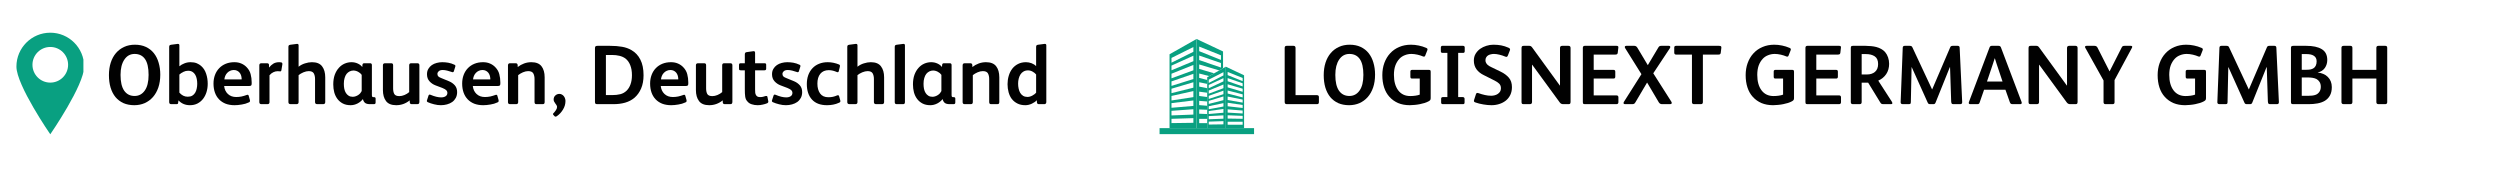 <?xml version="1.0" encoding="utf-8"?>
<svg xmlns="http://www.w3.org/2000/svg" height="50" preserveAspectRatio="xMidYMid meet" version="1.0" viewBox="0 0 525 37.5" width="700" zoomAndPan="magnify">
  <defs>
    <g/>
    <clipPath id="81deabe6e5">
      <path clip-rule="nonzero" d="M 243.5 26 L 263.484 26 L 263.484 28.168 L 243.5 28.168 Z M 243.5 26"/>
    </clipPath>
    <clipPath id="82d80b51a9">
      <path clip-rule="nonzero" d="M 245 8.184 L 252 8.184 L 252 27 L 245 27 Z M 245 8.184"/>
    </clipPath>
    <clipPath id="b0777be87b">
      <path clip-rule="nonzero" d="M 251 8.184 L 257 8.184 L 257 27 L 251 27 Z M 251 8.184"/>
    </clipPath>
    <clipPath id="76b63d97e4">
      <path clip-rule="nonzero" d="M 3.453 6.746 L 17.516 6.746 L 17.516 28.211 L 3.453 28.211 Z M 3.453 6.746"/>
    </clipPath>
  </defs>
  <g clip-path="url(#81deabe6e5)">
    <path d="M 263.352 26.91 L 243.508 26.91 L 243.508 28.34 L 263.352 28.34 L 263.352 26.91" fill="#09a081" fill-opacity="1" fill-rule="nonzero"/>
  </g>
  <g clip-path="url(#82d80b51a9)">
    <path d="M 250.609 10.875 L 246.012 13.164 L 246.012 12.164 L 250.609 9.875 Z M 250.609 12.848 L 246.012 14.762 L 246.012 13.777 L 250.609 11.699 Z M 250.609 14.762 L 246.012 16.445 L 246.012 15.48 L 250.609 13.641 Z M 250.609 16.594 L 246.012 18.039 L 246.012 17.094 L 250.609 15.504 Z M 250.609 18.414 L 246.012 19.562 L 246.012 18.633 L 250.609 17.27 Z M 250.609 20.395 L 246.012 21.098 L 246.012 20.148 L 250.609 19.125 Z M 250.609 22.242 L 246.012 22.633 L 246.012 21.656 L 250.609 21.098 Z M 250.609 24.062 L 246.012 24.238 L 246.012 23.273 L 250.609 22.938 Z M 250.609 25.789 L 246.012 25.852 L 246.012 24.953 L 250.609 24.809 Z M 245.602 11.395 L 245.602 26.91 L 251.273 26.91 L 251.273 8.184 L 245.602 11.395" fill="#09a081" fill-opacity="1" fill-rule="nonzero"/>
  </g>
  <g clip-path="url(#b0777be87b)">
    <path d="M 251.832 11.664 L 256.402 13.238 L 256.402 14.184 L 251.832 12.613 Z M 251.832 9.785 L 256.402 11.617 L 256.402 12.586 L 251.832 10.75 Z M 251.832 25.855 L 251.832 24.961 L 253.512 24.961 L 253.512 23.949 L 251.832 23.879 L 251.832 22.984 L 253.512 23.051 L 253.512 22.211 L 251.832 22.074 L 251.832 21.176 L 253.512 21.312 L 253.512 20.375 L 251.832 20.156 L 251.832 19.25 L 253.512 19.473 L 253.512 18.531 L 251.832 18.184 L 251.832 17.27 L 253.512 17.617 L 253.512 16.797 L 251.832 16.363 L 251.832 15.438 L 253.934 15.98 L 254.961 15.398 L 251.832 14.469 L 251.832 13.535 L 256.043 14.785 L 256.84 14.336 L 256.84 10.805 L 251.273 8.184 L 251.273 26.91 L 253.512 26.91 L 253.512 25.855 L 251.832 25.855" fill="#09a081" fill-opacity="1" fill-rule="nonzero"/>
  </g>
  <path d="M 253.836 25.539 L 256.922 25.441 L 256.922 26.113 L 253.836 26.156 Z M 253.836 24.383 L 256.922 24.223 L 256.922 24.926 L 253.836 25.047 Z M 256.922 22.883 L 256.922 23.672 L 253.836 23.941 L 253.836 23.32 Z M 256.922 21.656 L 256.922 22.367 L 253.836 22.938 L 253.836 22.305 Z M 253.836 21.188 L 256.922 20.246 L 256.922 21.035 L 253.836 21.824 Z M 253.836 20.125 L 256.922 19.031 L 256.922 19.781 L 253.836 20.777 Z M 253.836 19.012 L 256.922 17.746 L 256.922 18.52 L 253.836 19.676 Z M 256.922 16.41 L 256.922 17.086 L 253.836 18.52 L 253.836 17.84 Z M 253.836 16.727 L 256.922 15.152 L 256.922 15.84 L 253.836 17.418 Z M 257.422 26.91 L 257.422 14.004 L 256.84 14.336 L 256.043 14.785 L 254.961 15.398 L 253.934 15.98 L 253.512 16.219 L 253.512 26.91 L 257.422 26.91" fill="#09a081" fill-opacity="1" fill-rule="nonzero"/>
  <path d="M 257.805 25.57 L 260.957 25.57 L 260.957 26.188 L 257.805 26.188 Z M 257.805 24.207 L 260.957 24.332 L 260.957 24.949 L 257.805 24.898 Z M 257.805 22.961 L 260.957 23.215 L 260.957 23.832 L 257.805 23.645 Z M 257.805 21.578 L 260.957 22.047 L 260.957 22.672 L 257.805 22.32 Z M 257.805 20.27 L 260.957 20.914 L 260.957 21.547 L 257.805 21.004 Z M 257.805 19.004 L 260.957 19.816 L 260.957 20.457 L 257.805 19.641 Z M 257.805 17.695 L 260.957 18.629 L 260.957 19.273 L 257.805 18.34 Z M 257.805 16.402 L 260.957 17.488 L 260.957 18.141 L 257.805 17.059 Z M 257.805 15.109 L 260.957 16.371 L 260.957 17.039 L 257.805 15.773 Z M 257.422 26.91 L 261.258 26.91 L 261.258 15.812 L 257.422 14.004 L 257.422 26.91" fill="#09a081" fill-opacity="1" fill-rule="nonzero"/>
  <g clip-path="url(#76b63d97e4)">
    <path d="M 10.559 6.867 C 6.633 6.867 3.449 10.055 3.449 13.98 C 3.449 17.906 10.559 28.199 10.559 28.199 C 10.559 28.199 17.672 17.906 17.672 13.98 C 17.672 10.055 14.488 6.867 10.559 6.867 Z M 10.559 17.348 C 8.492 17.348 6.816 15.672 6.816 13.605 C 6.816 11.539 8.492 9.863 10.559 9.863 C 12.629 9.863 14.301 11.539 14.301 13.605 C 14.301 15.672 12.629 17.348 10.559 17.348 Z M 10.559 17.348" fill="#09a081" fill-opacity="1" fill-rule="nonzero"/>
  </g>
  <g fill="#010101" fill-opacity="1">
    <g transform="translate(22.111, 21.873)">
      <g>
        <path d="M 11.547 -6.203 C 11.547 -5.191 11.41 -4.289 11.141 -3.5 C 10.867 -2.707 10.488 -2.035 10 -1.484 C 9.52 -0.941 8.945 -0.52 8.281 -0.219 C 7.613 0.07 6.883 0.219 6.094 0.219 C 5.238 0.219 4.477 0.07 3.812 -0.219 C 3.156 -0.52 2.598 -0.941 2.141 -1.484 C 1.691 -2.035 1.348 -2.703 1.109 -3.484 C 0.879 -4.266 0.766 -5.133 0.766 -6.094 C 0.766 -7.051 0.891 -7.922 1.141 -8.703 C 1.391 -9.484 1.754 -10.156 2.234 -10.719 C 2.711 -11.281 3.285 -11.711 3.953 -12.016 C 4.617 -12.328 5.375 -12.484 6.219 -12.484 C 7.094 -12.484 7.863 -12.328 8.531 -12.016 C 9.195 -11.703 9.754 -11.266 10.203 -10.703 C 10.648 -10.141 10.984 -9.473 11.203 -8.703 C 11.43 -7.941 11.547 -7.109 11.547 -6.203 Z M 9.094 -6.141 C 9.094 -7.641 8.844 -8.75 8.344 -9.469 C 7.844 -10.188 7.113 -10.547 6.156 -10.547 C 5.707 -10.547 5.301 -10.445 4.938 -10.25 C 4.582 -10.051 4.273 -9.758 4.016 -9.375 C 3.754 -9 3.551 -8.535 3.406 -7.984 C 3.27 -7.441 3.203 -6.828 3.203 -6.141 C 3.203 -4.672 3.457 -3.566 3.969 -2.828 C 4.488 -2.086 5.219 -1.719 6.156 -1.719 C 7.039 -1.719 7.75 -2.094 8.281 -2.844 C 8.82 -3.594 9.094 -4.691 9.094 -6.141 Z M 9.094 -6.141"/>
      </g>
    </g>
  </g>
  <g fill="#010101" fill-opacity="1">
    <g transform="translate(34.418, 21.873)">
      <g>
        <path d="M 9.203 -4.281 C 9.203 -3.664 9.117 -3.086 8.953 -2.547 C 8.785 -2.004 8.547 -1.531 8.234 -1.125 C 7.922 -0.719 7.531 -0.391 7.062 -0.141 C 6.602 0.098 6.07 0.219 5.469 0.219 C 4.5 0.219 3.695 -0.117 3.062 -0.797 L 2.984 -0.219 C 2.973 -0.07 2.852 0 2.625 0 L 1.547 0 C 1.254 0 1.109 -0.145 1.109 -0.438 L 1.109 -11.984 C 1.109 -12.129 1.129 -12.238 1.172 -12.312 C 1.223 -12.383 1.32 -12.438 1.469 -12.469 L 2.906 -12.656 C 3 -12.664 3.078 -12.648 3.141 -12.609 C 3.211 -12.566 3.25 -12.477 3.25 -12.344 L 3.25 -7.953 C 3.539 -8.203 3.891 -8.406 4.297 -8.562 C 4.703 -8.727 5.133 -8.812 5.594 -8.812 C 6.094 -8.812 6.523 -8.738 6.891 -8.594 C 7.254 -8.445 7.578 -8.242 7.859 -7.984 C 8.328 -7.566 8.664 -7.031 8.875 -6.375 C 9.094 -5.727 9.203 -5.031 9.203 -4.281 Z M 7 -4.266 C 7 -4.617 6.969 -4.957 6.906 -5.281 C 6.844 -5.613 6.738 -5.906 6.594 -6.156 C 6.445 -6.414 6.25 -6.625 6 -6.781 C 5.75 -6.938 5.441 -7.016 5.078 -7.016 C 4.742 -7.016 4.414 -6.938 4.094 -6.781 C 3.77 -6.625 3.488 -6.438 3.25 -6.219 L 3.25 -2.422 C 3.488 -2.148 3.754 -1.938 4.047 -1.781 C 4.348 -1.633 4.664 -1.562 5 -1.562 C 5.383 -1.562 5.703 -1.633 5.953 -1.781 C 6.211 -1.938 6.414 -2.141 6.562 -2.391 C 6.719 -2.648 6.828 -2.941 6.891 -3.266 C 6.961 -3.586 7 -3.922 7 -4.266 Z M 7 -4.266"/>
      </g>
    </g>
  </g>
  <g fill="#010101" fill-opacity="1">
    <g transform="translate(44.227, 21.873)">
      <g>
        <path d="M 5.375 -1.5 C 5.758 -1.5 6.133 -1.535 6.5 -1.609 C 6.863 -1.691 7.219 -1.797 7.562 -1.922 C 7.695 -1.984 7.797 -1.992 7.859 -1.953 C 7.93 -1.922 7.977 -1.859 8 -1.766 L 8.25 -0.875 C 8.281 -0.75 8.281 -0.645 8.25 -0.562 C 8.227 -0.477 8.145 -0.41 8 -0.359 C 7.562 -0.148 7.07 -0.004 6.531 0.078 C 5.988 0.172 5.488 0.219 5.031 0.219 C 4.332 0.219 3.707 0.113 3.156 -0.094 C 2.613 -0.312 2.148 -0.617 1.766 -1.016 C 1.391 -1.41 1.102 -1.883 0.906 -2.438 C 0.707 -3 0.609 -3.625 0.609 -4.312 C 0.609 -4.977 0.711 -5.586 0.922 -6.141 C 1.129 -6.691 1.426 -7.164 1.812 -7.562 C 2.195 -7.957 2.656 -8.266 3.188 -8.484 C 3.727 -8.703 4.332 -8.812 5 -8.812 C 5.539 -8.812 6.023 -8.719 6.453 -8.531 C 6.891 -8.344 7.266 -8.082 7.578 -7.75 C 7.992 -7.32 8.27 -6.836 8.406 -6.297 C 8.551 -5.754 8.625 -5.18 8.625 -4.578 L 8.625 -4.312 C 8.625 -4.102 8.582 -3.969 8.5 -3.906 C 8.414 -3.844 8.258 -3.812 8.031 -3.812 L 2.844 -3.812 C 2.914 -3.125 3.176 -2.566 3.625 -2.141 C 4.082 -1.711 4.664 -1.5 5.375 -1.5 Z M 6.516 -5.203 L 6.516 -5.406 C 6.504 -5.625 6.461 -5.844 6.391 -6.062 C 6.316 -6.281 6.211 -6.469 6.078 -6.625 C 5.941 -6.789 5.773 -6.922 5.578 -7.016 C 5.379 -7.117 5.145 -7.172 4.875 -7.172 C 4.582 -7.172 4.32 -7.113 4.094 -7 C 3.863 -6.895 3.66 -6.75 3.484 -6.562 C 3.316 -6.383 3.18 -6.176 3.078 -5.938 C 2.984 -5.707 2.922 -5.461 2.891 -5.203 Z M 6.516 -5.203"/>
      </g>
    </g>
  </g>
  <g fill="#010101" fill-opacity="1">
    <g transform="translate(53.347, 21.873)">
      <g>
        <path d="M 5.297 -8.812 C 5.422 -8.812 5.535 -8.801 5.641 -8.781 C 5.754 -8.77 5.832 -8.738 5.875 -8.688 C 5.938 -8.633 5.961 -8.535 5.953 -8.391 L 5.75 -7.141 C 5.719 -6.93 5.602 -6.848 5.406 -6.891 C 5.344 -6.898 5.273 -6.906 5.203 -6.906 C 5.141 -6.914 5.055 -6.922 4.953 -6.922 C 4.648 -6.922 4.348 -6.848 4.047 -6.703 C 3.742 -6.555 3.477 -6.348 3.25 -6.078 L 3.25 -0.438 C 3.25 -0.145 3.109 0 2.828 0 L 1.547 0 C 1.254 0 1.109 -0.145 1.109 -0.438 L 1.109 -8.141 C 1.109 -8.316 1.148 -8.438 1.234 -8.5 C 1.316 -8.562 1.426 -8.594 1.562 -8.594 L 2.688 -8.594 C 2.988 -8.594 3.141 -8.477 3.141 -8.25 L 3.156 -7.688 C 3.426 -8.031 3.723 -8.301 4.047 -8.5 C 4.379 -8.707 4.797 -8.812 5.297 -8.812 Z M 5.297 -8.812"/>
      </g>
    </g>
  </g>
  <g fill="#010101" fill-opacity="1">
    <g transform="translate(59.456, 21.873)">
      <g>
        <path d="M 6.703 -5.281 C 6.703 -5.758 6.613 -6.156 6.438 -6.469 C 6.258 -6.781 5.906 -6.938 5.375 -6.938 C 5.039 -6.938 4.672 -6.852 4.266 -6.688 C 3.867 -6.52 3.531 -6.32 3.25 -6.094 L 3.25 -0.438 C 3.25 -0.145 3.102 0 2.812 0 L 1.578 0 C 1.266 0 1.109 -0.145 1.109 -0.438 L 1.109 -11.984 C 1.109 -12.129 1.129 -12.238 1.172 -12.312 C 1.223 -12.383 1.32 -12.438 1.469 -12.469 L 2.906 -12.656 C 3 -12.664 3.078 -12.648 3.141 -12.609 C 3.211 -12.566 3.25 -12.477 3.25 -12.344 L 3.25 -7.859 C 3.633 -8.172 4.078 -8.406 4.578 -8.562 C 5.086 -8.727 5.578 -8.812 6.047 -8.812 C 7.047 -8.812 7.758 -8.52 8.188 -7.938 C 8.625 -7.363 8.844 -6.598 8.844 -5.641 L 8.844 -0.438 C 8.844 -0.145 8.695 0 8.406 0 L 7.172 0 C 6.859 0 6.703 -0.145 6.703 -0.438 Z M 6.703 -5.281"/>
      </g>
    </g>
  </g>
  <g fill="#010101" fill-opacity="1">
    <g transform="translate(69.425, 21.873)">
      <g>
        <path d="M 9.453 -0.344 C 9.453 -0.113 9.332 0 9.094 0 L 8.25 0 C 7.789 0 7.445 -0.094 7.219 -0.281 C 7 -0.477 6.859 -0.734 6.797 -1.047 L 6.766 -1.047 C 6.492 -0.691 6.125 -0.391 5.656 -0.141 C 5.188 0.098 4.703 0.219 4.203 0.219 C 3.566 0.219 3.02 0.098 2.562 -0.141 C 2.113 -0.379 1.738 -0.695 1.438 -1.094 C 1.133 -1.5 0.91 -1.961 0.766 -2.484 C 0.629 -3.016 0.562 -3.566 0.562 -4.141 C 0.562 -4.91 0.664 -5.586 0.875 -6.172 C 1.094 -6.754 1.379 -7.238 1.734 -7.625 C 2.086 -8.02 2.492 -8.316 2.953 -8.516 C 3.41 -8.711 3.891 -8.812 4.391 -8.812 C 4.859 -8.812 5.297 -8.719 5.703 -8.531 C 6.109 -8.344 6.426 -8.098 6.656 -7.797 L 6.688 -8.266 C 6.719 -8.484 6.844 -8.594 7.062 -8.594 L 8.297 -8.594 C 8.547 -8.594 8.672 -8.461 8.672 -8.203 L 8.672 -1.953 C 8.672 -1.785 8.691 -1.66 8.734 -1.578 C 8.773 -1.504 8.863 -1.469 9 -1.469 L 9.141 -1.469 C 9.348 -1.469 9.453 -1.367 9.453 -1.172 Z M 6.531 -6.156 C 6.352 -6.414 6.102 -6.629 5.781 -6.797 C 5.457 -6.973 5.125 -7.062 4.781 -7.062 C 4.508 -7.062 4.25 -7 4 -6.875 C 3.758 -6.758 3.547 -6.586 3.359 -6.359 C 3.18 -6.129 3.039 -5.836 2.938 -5.484 C 2.832 -5.141 2.781 -4.738 2.781 -4.281 C 2.781 -3.906 2.812 -3.551 2.875 -3.219 C 2.945 -2.883 3.062 -2.594 3.219 -2.344 C 3.375 -2.102 3.566 -1.91 3.797 -1.766 C 4.035 -1.617 4.32 -1.547 4.656 -1.547 C 4.863 -1.547 5.066 -1.582 5.266 -1.656 C 5.473 -1.727 5.66 -1.82 5.828 -1.938 C 5.992 -2.051 6.133 -2.176 6.25 -2.312 C 6.363 -2.457 6.457 -2.602 6.531 -2.75 Z M 6.531 -6.156"/>
      </g>
    </g>
  </g>
  <g fill="#010101" fill-opacity="1">
    <g transform="translate(79.305, 21.873)">
      <g>
        <path d="M 8.766 -0.5 C 8.766 -0.312 8.727 -0.18 8.656 -0.109 C 8.594 -0.035 8.473 0 8.297 0 L 7.172 0 C 6.91 0 6.77 -0.117 6.75 -0.359 L 6.734 -0.797 C 5.891 -0.117 4.945 0.219 3.906 0.219 C 2.914 0.219 2.203 -0.066 1.766 -0.641 C 1.328 -1.223 1.109 -1.992 1.109 -2.953 L 1.109 -8.172 C 1.109 -8.453 1.266 -8.594 1.578 -8.594 L 2.812 -8.594 C 2.957 -8.594 3.066 -8.562 3.141 -8.5 C 3.211 -8.445 3.25 -8.336 3.25 -8.172 L 3.25 -3.328 C 3.25 -2.828 3.332 -2.426 3.5 -2.125 C 3.676 -1.832 4.031 -1.688 4.562 -1.688 C 4.906 -1.688 5.266 -1.766 5.641 -1.922 C 6.023 -2.086 6.352 -2.289 6.625 -2.531 L 6.625 -8.172 C 6.625 -8.453 6.77 -8.594 7.062 -8.594 L 8.328 -8.594 C 8.461 -8.594 8.566 -8.562 8.641 -8.5 C 8.723 -8.445 8.766 -8.336 8.766 -8.172 Z M 8.766 -0.5"/>
      </g>
    </g>
  </g>
  <g fill="#010101" fill-opacity="1">
    <g transform="translate(89.168, 21.873)">
      <g>
        <path d="M 6.828 -2.531 C 6.828 -2.07 6.734 -1.664 6.547 -1.312 C 6.359 -0.969 6.109 -0.68 5.797 -0.453 C 5.484 -0.234 5.117 -0.066 4.703 0.047 C 4.297 0.16 3.867 0.219 3.422 0.219 C 2.953 0.219 2.477 0.156 2 0.031 C 1.531 -0.082 1.094 -0.227 0.688 -0.406 C 0.488 -0.5 0.426 -0.633 0.5 -0.812 L 0.812 -1.781 C 0.883 -2 1.023 -2.062 1.234 -1.969 C 2.098 -1.602 2.844 -1.422 3.469 -1.422 C 3.852 -1.422 4.164 -1.5 4.406 -1.656 C 4.656 -1.82 4.781 -2.055 4.781 -2.359 C 4.781 -2.598 4.691 -2.797 4.516 -2.953 C 4.348 -3.109 4.082 -3.258 3.719 -3.406 L 2.312 -3.938 C 1.812 -4.125 1.383 -4.41 1.031 -4.797 C 0.676 -5.18 0.5 -5.676 0.5 -6.281 C 0.5 -6.719 0.594 -7.094 0.781 -7.406 C 0.969 -7.727 1.211 -7.992 1.516 -8.203 C 1.816 -8.41 2.156 -8.562 2.531 -8.656 C 2.914 -8.758 3.305 -8.812 3.703 -8.812 C 4.129 -8.812 4.551 -8.773 4.969 -8.703 C 5.395 -8.629 5.828 -8.488 6.266 -8.281 C 6.379 -8.227 6.441 -8.172 6.453 -8.109 C 6.473 -8.047 6.469 -7.961 6.438 -7.859 L 6.141 -6.906 C 6.109 -6.801 6.051 -6.738 5.969 -6.719 C 5.895 -6.695 5.812 -6.707 5.719 -6.75 C 5.406 -6.863 5.078 -6.961 4.734 -7.047 C 4.398 -7.129 4.094 -7.172 3.812 -7.172 C 3.426 -7.172 3.141 -7.082 2.953 -6.906 C 2.773 -6.738 2.688 -6.555 2.688 -6.359 C 2.688 -6.148 2.742 -5.977 2.859 -5.844 C 2.984 -5.707 3.219 -5.578 3.562 -5.453 L 5.156 -4.797 C 5.625 -4.598 6.02 -4.316 6.344 -3.953 C 6.664 -3.586 6.828 -3.113 6.828 -2.531 Z M 6.828 -2.531"/>
      </g>
    </g>
  </g>
  <g fill="#010101" fill-opacity="1">
    <g transform="translate(96.446, 21.873)">
      <g>
        <path d="M 5.375 -1.5 C 5.758 -1.5 6.133 -1.535 6.5 -1.609 C 6.863 -1.691 7.219 -1.797 7.562 -1.922 C 7.695 -1.984 7.797 -1.992 7.859 -1.953 C 7.93 -1.922 7.977 -1.859 8 -1.766 L 8.25 -0.875 C 8.281 -0.75 8.281 -0.645 8.25 -0.562 C 8.227 -0.477 8.145 -0.41 8 -0.359 C 7.562 -0.148 7.07 -0.004 6.531 0.078 C 5.988 0.172 5.488 0.219 5.031 0.219 C 4.332 0.219 3.707 0.113 3.156 -0.094 C 2.613 -0.312 2.148 -0.617 1.766 -1.016 C 1.391 -1.41 1.102 -1.883 0.906 -2.438 C 0.707 -3 0.609 -3.625 0.609 -4.312 C 0.609 -4.977 0.711 -5.586 0.922 -6.141 C 1.129 -6.691 1.426 -7.164 1.812 -7.562 C 2.195 -7.957 2.656 -8.266 3.188 -8.484 C 3.727 -8.703 4.332 -8.812 5 -8.812 C 5.539 -8.812 6.023 -8.719 6.453 -8.531 C 6.891 -8.344 7.266 -8.082 7.578 -7.75 C 7.992 -7.32 8.27 -6.836 8.406 -6.297 C 8.551 -5.754 8.625 -5.18 8.625 -4.578 L 8.625 -4.312 C 8.625 -4.102 8.582 -3.969 8.5 -3.906 C 8.414 -3.844 8.258 -3.812 8.031 -3.812 L 2.844 -3.812 C 2.914 -3.125 3.176 -2.566 3.625 -2.141 C 4.082 -1.711 4.664 -1.5 5.375 -1.5 Z M 6.516 -5.203 L 6.516 -5.406 C 6.504 -5.625 6.461 -5.844 6.391 -6.062 C 6.316 -6.281 6.211 -6.469 6.078 -6.625 C 5.941 -6.789 5.773 -6.922 5.578 -7.016 C 5.379 -7.117 5.145 -7.172 4.875 -7.172 C 4.582 -7.172 4.32 -7.113 4.094 -7 C 3.863 -6.895 3.66 -6.75 3.484 -6.562 C 3.316 -6.383 3.18 -6.176 3.078 -5.938 C 2.984 -5.707 2.922 -5.461 2.891 -5.203 Z M 6.516 -5.203"/>
      </g>
    </g>
  </g>
  <g fill="#010101" fill-opacity="1">
    <g transform="translate(105.565, 21.873)">
      <g>
        <path d="M 8.812 -0.453 C 8.812 -0.305 8.781 -0.191 8.719 -0.109 C 8.664 -0.035 8.555 0 8.391 0 L 7.109 0 C 6.953 0 6.844 -0.035 6.781 -0.109 C 6.719 -0.191 6.688 -0.305 6.688 -0.453 L 6.688 -5.281 C 6.688 -5.758 6.598 -6.156 6.422 -6.469 C 6.242 -6.781 5.883 -6.938 5.344 -6.938 C 5 -6.938 4.633 -6.852 4.25 -6.688 C 3.863 -6.52 3.531 -6.32 3.25 -6.094 L 3.25 -0.438 C 3.25 -0.145 3.109 0 2.828 0 L 1.547 0 C 1.254 0 1.109 -0.141 1.109 -0.422 L 1.109 -8.141 C 1.109 -8.441 1.258 -8.594 1.562 -8.594 L 2.703 -8.594 C 2.836 -8.594 2.938 -8.566 3 -8.516 C 3.07 -8.461 3.117 -8.375 3.141 -8.25 L 3.156 -7.797 C 3.562 -8.117 4.008 -8.367 4.5 -8.547 C 4.988 -8.723 5.492 -8.812 6.016 -8.812 C 7.004 -8.812 7.719 -8.523 8.156 -7.953 C 8.594 -7.379 8.812 -6.609 8.812 -5.641 Z M 8.812 -0.453"/>
      </g>
    </g>
  </g>
  <g fill="#010101" fill-opacity="1">
    <g transform="translate(115.499, 21.873)">
      <g>
        <path d="M 3.25 -0.672 C 3.25 -0.023 3.078 0.57 2.734 1.125 C 2.398 1.688 1.977 2.145 1.469 2.5 C 1.352 2.582 1.25 2.625 1.156 2.625 C 1.062 2.625 0.973 2.566 0.891 2.453 L 0.703 2.25 C 0.648 2.176 0.625 2.113 0.625 2.062 C 0.633 2.008 0.68 1.941 0.766 1.859 C 0.941 1.68 1.102 1.477 1.25 1.25 C 1.406 1.02 1.484 0.797 1.484 0.578 C 1.484 0.453 1.441 0.328 1.359 0.203 C 1.285 0.086 1.203 -0.031 1.109 -0.156 C 1.023 -0.281 0.945 -0.406 0.875 -0.531 C 0.801 -0.656 0.766 -0.801 0.766 -0.969 C 0.766 -1.312 0.879 -1.594 1.109 -1.812 C 1.348 -2.039 1.641 -2.156 1.984 -2.156 C 2.172 -2.156 2.344 -2.109 2.5 -2.016 C 2.664 -1.93 2.801 -1.816 2.906 -1.672 C 3.02 -1.535 3.102 -1.379 3.156 -1.203 C 3.219 -1.023 3.25 -0.848 3.25 -0.672 Z M 3.25 -0.672"/>
      </g>
    </g>
  </g>
  <g fill="#010101" fill-opacity="1">
    <g transform="translate(119.377, 21.873)">
      <g/>
    </g>
  </g>
  <g fill="#010101" fill-opacity="1">
    <g transform="translate(123.662, 21.873)">
      <g>
        <path d="M 11.484 -6.078 C 11.484 -5.004 11.312 -4.07 10.969 -3.281 C 10.633 -2.5 10.164 -1.848 9.562 -1.328 C 9.008 -0.867 8.359 -0.531 7.609 -0.312 C 6.867 -0.102 6.055 0 5.172 0 L 1.781 0 C 1.602 0 1.473 -0.031 1.391 -0.094 C 1.316 -0.156 1.281 -0.289 1.281 -0.5 L 1.281 -11.719 C 1.281 -11.906 1.312 -12.039 1.375 -12.125 C 1.445 -12.207 1.598 -12.25 1.828 -12.25 L 4.375 -12.25 C 5.395 -12.25 6.266 -12.18 6.984 -12.047 C 7.711 -11.922 8.367 -11.688 8.953 -11.344 C 9.754 -10.883 10.375 -10.223 10.812 -9.359 C 11.258 -8.492 11.484 -7.398 11.484 -6.078 Z M 9.047 -6.094 C 9.047 -6.906 8.926 -7.602 8.688 -8.188 C 8.457 -8.781 8.117 -9.25 7.672 -9.594 C 7.297 -9.863 6.875 -10.051 6.406 -10.156 C 5.945 -10.27 5.438 -10.328 4.875 -10.328 L 3.578 -10.328 L 3.578 -1.906 L 4.938 -1.906 C 5.551 -1.906 6.109 -1.969 6.609 -2.094 C 7.109 -2.219 7.551 -2.469 7.938 -2.844 C 8.289 -3.195 8.562 -3.641 8.75 -4.172 C 8.945 -4.703 9.047 -5.344 9.047 -6.094 Z M 9.047 -6.094"/>
      </g>
    </g>
  </g>
  <g fill="#010101" fill-opacity="1">
    <g transform="translate(135.915, 21.873)">
      <g>
        <path d="M 5.375 -1.5 C 5.758 -1.5 6.133 -1.535 6.5 -1.609 C 6.863 -1.691 7.219 -1.797 7.562 -1.922 C 7.695 -1.984 7.797 -1.992 7.859 -1.953 C 7.93 -1.922 7.977 -1.859 8 -1.766 L 8.25 -0.875 C 8.281 -0.75 8.281 -0.645 8.25 -0.562 C 8.227 -0.477 8.145 -0.41 8 -0.359 C 7.562 -0.148 7.07 -0.004 6.531 0.078 C 5.988 0.172 5.488 0.219 5.031 0.219 C 4.332 0.219 3.707 0.113 3.156 -0.094 C 2.613 -0.312 2.148 -0.617 1.766 -1.016 C 1.391 -1.41 1.102 -1.883 0.906 -2.438 C 0.707 -3 0.609 -3.625 0.609 -4.312 C 0.609 -4.977 0.711 -5.586 0.922 -6.141 C 1.129 -6.691 1.426 -7.164 1.812 -7.562 C 2.195 -7.957 2.656 -8.266 3.188 -8.484 C 3.727 -8.703 4.332 -8.812 5 -8.812 C 5.539 -8.812 6.023 -8.719 6.453 -8.531 C 6.891 -8.344 7.266 -8.082 7.578 -7.75 C 7.992 -7.32 8.27 -6.836 8.406 -6.297 C 8.551 -5.754 8.625 -5.18 8.625 -4.578 L 8.625 -4.312 C 8.625 -4.102 8.582 -3.969 8.5 -3.906 C 8.414 -3.844 8.258 -3.812 8.031 -3.812 L 2.844 -3.812 C 2.914 -3.125 3.176 -2.566 3.625 -2.141 C 4.082 -1.711 4.664 -1.5 5.375 -1.5 Z M 6.516 -5.203 L 6.516 -5.406 C 6.504 -5.625 6.461 -5.844 6.391 -6.062 C 6.316 -6.281 6.211 -6.469 6.078 -6.625 C 5.941 -6.789 5.773 -6.922 5.578 -7.016 C 5.379 -7.117 5.145 -7.172 4.875 -7.172 C 4.582 -7.172 4.32 -7.113 4.094 -7 C 3.863 -6.895 3.66 -6.75 3.484 -6.562 C 3.316 -6.383 3.18 -6.176 3.078 -5.938 C 2.984 -5.707 2.922 -5.461 2.891 -5.203 Z M 6.516 -5.203"/>
      </g>
    </g>
  </g>
  <g fill="#010101" fill-opacity="1">
    <g transform="translate(145.034, 21.873)">
      <g>
        <path d="M 8.766 -0.5 C 8.766 -0.312 8.727 -0.18 8.656 -0.109 C 8.594 -0.035 8.473 0 8.297 0 L 7.172 0 C 6.91 0 6.77 -0.117 6.75 -0.359 L 6.734 -0.797 C 5.891 -0.117 4.945 0.219 3.906 0.219 C 2.914 0.219 2.203 -0.066 1.766 -0.641 C 1.328 -1.223 1.109 -1.992 1.109 -2.953 L 1.109 -8.172 C 1.109 -8.453 1.266 -8.594 1.578 -8.594 L 2.812 -8.594 C 2.957 -8.594 3.066 -8.562 3.141 -8.5 C 3.211 -8.445 3.25 -8.336 3.25 -8.172 L 3.25 -3.328 C 3.25 -2.828 3.332 -2.426 3.5 -2.125 C 3.676 -1.832 4.031 -1.688 4.562 -1.688 C 4.906 -1.688 5.266 -1.766 5.641 -1.922 C 6.023 -2.086 6.352 -2.289 6.625 -2.531 L 6.625 -8.172 C 6.625 -8.453 6.77 -8.594 7.062 -8.594 L 8.328 -8.594 C 8.461 -8.594 8.566 -8.562 8.641 -8.5 C 8.723 -8.445 8.766 -8.336 8.766 -8.172 Z M 8.766 -0.5"/>
      </g>
    </g>
  </g>
  <g fill="#010101" fill-opacity="1">
    <g transform="translate(154.897, 21.873)">
      <g>
        <path d="M 3.672 -8.594 L 5.672 -8.594 C 5.891 -8.594 6 -8.488 6 -8.281 L 6 -7.453 C 6 -7.223 5.879 -7.109 5.641 -7.109 L 3.672 -7.109 L 3.672 -3.062 C 3.672 -2.789 3.68 -2.555 3.703 -2.359 C 3.734 -2.172 3.797 -2.004 3.891 -1.859 C 3.973 -1.742 4.078 -1.648 4.203 -1.578 C 4.336 -1.516 4.516 -1.484 4.734 -1.484 C 4.953 -1.484 5.148 -1.504 5.328 -1.547 C 5.516 -1.586 5.691 -1.641 5.859 -1.703 C 5.953 -1.723 6.035 -1.727 6.109 -1.719 C 6.191 -1.719 6.242 -1.648 6.266 -1.516 L 6.438 -0.641 C 6.488 -0.441 6.41 -0.289 6.203 -0.188 C 5.922 -0.07 5.609 0.02 5.266 0.094 C 4.922 0.176 4.57 0.219 4.219 0.219 C 3.77 0.219 3.359 0.156 2.984 0.031 C 2.609 -0.082 2.312 -0.27 2.094 -0.531 C 1.945 -0.688 1.832 -0.848 1.75 -1.016 C 1.676 -1.191 1.625 -1.383 1.594 -1.594 C 1.562 -1.801 1.539 -2.035 1.531 -2.297 C 1.52 -2.555 1.516 -2.848 1.516 -3.172 L 1.516 -7.109 L 0.688 -7.109 C 0.52 -7.109 0.41 -7.133 0.359 -7.188 C 0.316 -7.25 0.297 -7.375 0.297 -7.562 L 0.297 -8.234 C 0.297 -8.473 0.406 -8.594 0.625 -8.594 L 1.516 -8.594 L 1.516 -10.438 C 1.516 -10.582 1.539 -10.691 1.594 -10.766 C 1.645 -10.848 1.738 -10.898 1.875 -10.922 L 3.312 -11.125 C 3.406 -11.133 3.488 -11.117 3.562 -11.078 C 3.633 -11.035 3.672 -10.941 3.672 -10.797 Z M 3.672 -8.594"/>
      </g>
    </g>
  </g>
  <g fill="#010101" fill-opacity="1">
    <g transform="translate(161.626, 21.873)">
      <g>
        <path d="M 6.828 -2.531 C 6.828 -2.07 6.734 -1.664 6.547 -1.312 C 6.359 -0.969 6.109 -0.68 5.797 -0.453 C 5.484 -0.234 5.117 -0.066 4.703 0.047 C 4.297 0.16 3.867 0.219 3.422 0.219 C 2.953 0.219 2.477 0.156 2 0.031 C 1.531 -0.082 1.094 -0.227 0.688 -0.406 C 0.488 -0.5 0.426 -0.633 0.5 -0.812 L 0.812 -1.781 C 0.883 -2 1.023 -2.062 1.234 -1.969 C 2.098 -1.602 2.844 -1.422 3.469 -1.422 C 3.852 -1.422 4.164 -1.5 4.406 -1.656 C 4.656 -1.82 4.781 -2.055 4.781 -2.359 C 4.781 -2.598 4.691 -2.797 4.516 -2.953 C 4.348 -3.109 4.082 -3.258 3.719 -3.406 L 2.312 -3.938 C 1.812 -4.125 1.383 -4.41 1.031 -4.797 C 0.676 -5.18 0.5 -5.676 0.5 -6.281 C 0.5 -6.719 0.594 -7.094 0.781 -7.406 C 0.969 -7.727 1.211 -7.992 1.516 -8.203 C 1.816 -8.41 2.156 -8.562 2.531 -8.656 C 2.914 -8.758 3.305 -8.812 3.703 -8.812 C 4.129 -8.812 4.551 -8.773 4.969 -8.703 C 5.395 -8.629 5.828 -8.488 6.266 -8.281 C 6.379 -8.227 6.441 -8.172 6.453 -8.109 C 6.473 -8.047 6.469 -7.961 6.438 -7.859 L 6.141 -6.906 C 6.109 -6.801 6.051 -6.738 5.969 -6.719 C 5.895 -6.695 5.812 -6.707 5.719 -6.75 C 5.406 -6.863 5.078 -6.961 4.734 -7.047 C 4.398 -7.129 4.094 -7.172 3.812 -7.172 C 3.426 -7.172 3.141 -7.082 2.953 -6.906 C 2.773 -6.738 2.688 -6.555 2.688 -6.359 C 2.688 -6.148 2.742 -5.977 2.859 -5.844 C 2.984 -5.707 3.219 -5.578 3.562 -5.453 L 5.156 -4.797 C 5.625 -4.598 6.02 -4.316 6.344 -3.953 C 6.664 -3.586 6.828 -3.113 6.828 -2.531 Z M 6.828 -2.531"/>
      </g>
    </g>
  </g>
  <g fill="#010101" fill-opacity="1">
    <g transform="translate(168.903, 21.873)">
      <g>
        <path d="M 5.047 -1.453 C 5.422 -1.453 5.742 -1.484 6.016 -1.547 C 6.297 -1.609 6.594 -1.707 6.906 -1.844 C 7.113 -1.914 7.242 -1.867 7.297 -1.703 L 7.547 -0.828 C 7.578 -0.703 7.582 -0.598 7.562 -0.516 C 7.539 -0.441 7.461 -0.375 7.328 -0.312 C 6.898 -0.113 6.484 0.02 6.078 0.094 C 5.672 0.176 5.234 0.219 4.766 0.219 C 3.391 0.219 2.336 -0.176 1.609 -0.969 C 0.891 -1.758 0.531 -2.844 0.531 -4.219 C 0.531 -4.895 0.629 -5.516 0.828 -6.078 C 1.035 -6.648 1.328 -7.133 1.703 -7.531 C 2.078 -7.938 2.535 -8.25 3.078 -8.469 C 3.617 -8.695 4.234 -8.812 4.922 -8.812 C 5.316 -8.812 5.719 -8.77 6.125 -8.688 C 6.531 -8.602 6.922 -8.484 7.297 -8.328 C 7.41 -8.266 7.473 -8.195 7.484 -8.125 C 7.492 -8.062 7.488 -7.973 7.469 -7.859 L 7.234 -6.906 C 7.18 -6.707 7.047 -6.656 6.828 -6.75 C 6.566 -6.863 6.297 -6.957 6.016 -7.031 C 5.734 -7.102 5.441 -7.141 5.141 -7.141 C 4.367 -7.141 3.773 -6.883 3.359 -6.375 C 2.953 -5.875 2.75 -5.188 2.75 -4.312 C 2.75 -3.469 2.938 -2.781 3.312 -2.25 C 3.695 -1.719 4.273 -1.453 5.047 -1.453 Z M 5.047 -1.453"/>
      </g>
    </g>
  </g>
  <g fill="#010101" fill-opacity="1">
    <g transform="translate(176.819, 21.873)">
      <g>
        <path d="M 6.703 -5.281 C 6.703 -5.758 6.613 -6.156 6.438 -6.469 C 6.258 -6.781 5.906 -6.938 5.375 -6.938 C 5.039 -6.938 4.672 -6.852 4.266 -6.688 C 3.867 -6.52 3.531 -6.32 3.25 -6.094 L 3.25 -0.438 C 3.25 -0.145 3.102 0 2.812 0 L 1.578 0 C 1.266 0 1.109 -0.145 1.109 -0.438 L 1.109 -11.984 C 1.109 -12.129 1.129 -12.238 1.172 -12.312 C 1.223 -12.383 1.32 -12.438 1.469 -12.469 L 2.906 -12.656 C 3 -12.664 3.078 -12.648 3.141 -12.609 C 3.211 -12.566 3.25 -12.477 3.25 -12.344 L 3.25 -7.859 C 3.633 -8.172 4.078 -8.406 4.578 -8.562 C 5.086 -8.727 5.578 -8.812 6.047 -8.812 C 7.047 -8.812 7.758 -8.52 8.188 -7.938 C 8.625 -7.363 8.844 -6.598 8.844 -5.641 L 8.844 -0.438 C 8.844 -0.145 8.695 0 8.406 0 L 7.172 0 C 6.859 0 6.703 -0.145 6.703 -0.438 Z M 6.703 -5.281"/>
      </g>
    </g>
  </g>
  <g fill="#010101" fill-opacity="1">
    <g transform="translate(186.788, 21.873)">
      <g>
        <path d="M 3.25 -0.438 C 3.25 -0.145 3.125 0 2.875 0 L 1.516 0 C 1.242 0 1.109 -0.141 1.109 -0.422 L 1.109 -11.984 C 1.109 -12.129 1.129 -12.238 1.172 -12.312 C 1.223 -12.383 1.32 -12.438 1.469 -12.469 L 2.906 -12.656 C 3 -12.664 3.078 -12.648 3.141 -12.609 C 3.211 -12.566 3.25 -12.477 3.25 -12.344 Z M 3.25 -0.438"/>
      </g>
    </g>
  </g>
  <g fill="#010101" fill-opacity="1">
    <g transform="translate(191.161, 21.873)">
      <g>
        <path d="M 9.453 -0.344 C 9.453 -0.113 9.332 0 9.094 0 L 8.25 0 C 7.789 0 7.445 -0.094 7.219 -0.281 C 7 -0.477 6.859 -0.734 6.797 -1.047 L 6.766 -1.047 C 6.492 -0.691 6.125 -0.391 5.656 -0.141 C 5.188 0.098 4.703 0.219 4.203 0.219 C 3.566 0.219 3.02 0.098 2.562 -0.141 C 2.113 -0.379 1.738 -0.695 1.438 -1.094 C 1.133 -1.5 0.91 -1.961 0.766 -2.484 C 0.629 -3.016 0.562 -3.566 0.562 -4.141 C 0.562 -4.91 0.664 -5.586 0.875 -6.172 C 1.094 -6.754 1.379 -7.238 1.734 -7.625 C 2.086 -8.02 2.492 -8.316 2.953 -8.516 C 3.41 -8.711 3.891 -8.812 4.391 -8.812 C 4.859 -8.812 5.297 -8.719 5.703 -8.531 C 6.109 -8.344 6.426 -8.098 6.656 -7.797 L 6.688 -8.266 C 6.719 -8.484 6.844 -8.594 7.062 -8.594 L 8.297 -8.594 C 8.547 -8.594 8.672 -8.461 8.672 -8.203 L 8.672 -1.953 C 8.672 -1.785 8.691 -1.66 8.734 -1.578 C 8.773 -1.504 8.863 -1.469 9 -1.469 L 9.141 -1.469 C 9.348 -1.469 9.453 -1.367 9.453 -1.172 Z M 6.531 -6.156 C 6.352 -6.414 6.102 -6.629 5.781 -6.797 C 5.457 -6.973 5.125 -7.062 4.781 -7.062 C 4.508 -7.062 4.25 -7 4 -6.875 C 3.758 -6.758 3.547 -6.586 3.359 -6.359 C 3.18 -6.129 3.039 -5.836 2.938 -5.484 C 2.832 -5.141 2.781 -4.738 2.781 -4.281 C 2.781 -3.906 2.812 -3.551 2.875 -3.219 C 2.945 -2.883 3.062 -2.594 3.219 -2.344 C 3.375 -2.102 3.566 -1.91 3.797 -1.766 C 4.035 -1.617 4.32 -1.547 4.656 -1.547 C 4.863 -1.547 5.066 -1.582 5.266 -1.656 C 5.473 -1.727 5.66 -1.82 5.828 -1.938 C 5.992 -2.051 6.133 -2.176 6.25 -2.312 C 6.363 -2.457 6.457 -2.602 6.531 -2.75 Z M 6.531 -6.156"/>
      </g>
    </g>
  </g>
  <g fill="#010101" fill-opacity="1">
    <g transform="translate(201.042, 21.873)">
      <g>
        <path d="M 8.812 -0.453 C 8.812 -0.305 8.781 -0.191 8.719 -0.109 C 8.664 -0.035 8.555 0 8.391 0 L 7.109 0 C 6.953 0 6.844 -0.035 6.781 -0.109 C 6.719 -0.191 6.688 -0.305 6.688 -0.453 L 6.688 -5.281 C 6.688 -5.758 6.598 -6.156 6.422 -6.469 C 6.242 -6.781 5.883 -6.938 5.344 -6.938 C 5 -6.938 4.633 -6.852 4.25 -6.688 C 3.863 -6.52 3.531 -6.32 3.25 -6.094 L 3.25 -0.438 C 3.25 -0.145 3.109 0 2.828 0 L 1.547 0 C 1.254 0 1.109 -0.141 1.109 -0.422 L 1.109 -8.141 C 1.109 -8.441 1.258 -8.594 1.562 -8.594 L 2.703 -8.594 C 2.836 -8.594 2.938 -8.566 3 -8.516 C 3.07 -8.461 3.117 -8.375 3.141 -8.25 L 3.156 -7.797 C 3.562 -8.117 4.008 -8.367 4.5 -8.547 C 4.988 -8.723 5.492 -8.812 6.016 -8.812 C 7.004 -8.812 7.719 -8.523 8.156 -7.953 C 8.594 -7.379 8.812 -6.609 8.812 -5.641 Z M 8.812 -0.453"/>
      </g>
    </g>
  </g>
  <g fill="#010101" fill-opacity="1">
    <g transform="translate(210.976, 21.873)">
      <g>
        <path d="M 8.75 -0.438 C 8.75 -0.289 8.707 -0.18 8.625 -0.109 C 8.551 -0.035 8.461 0 8.359 0 L 7.203 0 C 6.941 0 6.801 -0.117 6.781 -0.359 L 6.75 -0.828 C 6.5 -0.547 6.148 -0.301 5.703 -0.094 C 5.254 0.113 4.801 0.219 4.344 0.219 C 3.695 0.219 3.141 0.098 2.672 -0.141 C 2.203 -0.379 1.812 -0.695 1.5 -1.094 C 1.195 -1.5 0.973 -1.969 0.828 -2.5 C 0.68 -3.039 0.609 -3.609 0.609 -4.203 C 0.609 -4.805 0.691 -5.391 0.859 -5.953 C 1.023 -6.516 1.27 -7.008 1.594 -7.438 C 1.926 -7.863 2.332 -8.195 2.812 -8.438 C 3.301 -8.688 3.859 -8.812 4.484 -8.812 C 4.879 -8.812 5.27 -8.738 5.656 -8.594 C 6.039 -8.445 6.359 -8.242 6.609 -7.984 L 6.609 -11.984 C 6.609 -12.129 6.629 -12.238 6.672 -12.312 C 6.723 -12.383 6.816 -12.438 6.953 -12.469 L 8.391 -12.656 C 8.484 -12.664 8.566 -12.648 8.641 -12.609 C 8.711 -12.566 8.75 -12.477 8.75 -12.344 Z M 6.609 -6.234 C 6.43 -6.461 6.188 -6.66 5.875 -6.828 C 5.57 -7.004 5.25 -7.094 4.906 -7.094 C 4.551 -7.094 4.238 -7.016 3.969 -6.859 C 3.707 -6.711 3.492 -6.508 3.328 -6.25 C 3.16 -5.988 3.035 -5.691 2.953 -5.359 C 2.867 -5.035 2.828 -4.688 2.828 -4.312 C 2.828 -3.945 2.863 -3.598 2.938 -3.266 C 3.008 -2.93 3.117 -2.633 3.266 -2.375 C 3.422 -2.113 3.625 -1.906 3.875 -1.75 C 4.133 -1.594 4.441 -1.516 4.797 -1.516 C 5.129 -1.516 5.469 -1.609 5.812 -1.797 C 6.164 -1.984 6.43 -2.188 6.609 -2.406 Z M 6.609 -6.234"/>
      </g>
    </g>
  </g>
  <g fill="#010101" fill-opacity="1">
    <g transform="translate(268.486, 21.873)">
      <g>
        <path d="M 8.484 -0.422 C 8.484 -0.254 8.441 -0.141 8.359 -0.078 C 8.285 -0.023 8.188 0 8.062 0 L 1.781 0 C 1.625 0 1.504 -0.031 1.422 -0.094 C 1.336 -0.156 1.297 -0.289 1.297 -0.5 L 1.297 -11.812 C 1.297 -12.102 1.438 -12.25 1.719 -12.25 L 3.141 -12.25 C 3.43 -12.25 3.578 -12.098 3.578 -11.797 L 3.578 -1.891 L 8.062 -1.891 C 8.344 -1.891 8.484 -1.754 8.484 -1.484 Z M 8.484 -0.422"/>
      </g>
    </g>
  </g>
  <g fill="#010101" fill-opacity="1">
    <g transform="translate(277.216, 21.873)">
      <g>
        <path d="M 11.547 -6.203 C 11.547 -5.191 11.41 -4.289 11.141 -3.5 C 10.867 -2.707 10.488 -2.035 10 -1.484 C 9.52 -0.941 8.945 -0.52 8.281 -0.219 C 7.613 0.07 6.883 0.219 6.094 0.219 C 5.238 0.219 4.477 0.07 3.812 -0.219 C 3.156 -0.52 2.598 -0.941 2.141 -1.484 C 1.691 -2.035 1.348 -2.703 1.109 -3.484 C 0.879 -4.266 0.766 -5.133 0.766 -6.094 C 0.766 -7.051 0.891 -7.922 1.141 -8.703 C 1.391 -9.484 1.754 -10.156 2.234 -10.719 C 2.711 -11.281 3.285 -11.711 3.953 -12.016 C 4.617 -12.328 5.375 -12.484 6.219 -12.484 C 7.094 -12.484 7.863 -12.328 8.531 -12.016 C 9.195 -11.703 9.754 -11.266 10.203 -10.703 C 10.648 -10.141 10.984 -9.473 11.203 -8.703 C 11.43 -7.941 11.547 -7.109 11.547 -6.203 Z M 9.094 -6.141 C 9.094 -7.641 8.844 -8.75 8.344 -9.469 C 7.844 -10.188 7.113 -10.547 6.156 -10.547 C 5.707 -10.547 5.301 -10.445 4.938 -10.25 C 4.582 -10.051 4.273 -9.758 4.016 -9.375 C 3.754 -9 3.551 -8.535 3.406 -7.984 C 3.27 -7.441 3.203 -6.828 3.203 -6.141 C 3.203 -4.672 3.457 -3.566 3.969 -2.828 C 4.488 -2.086 5.219 -1.719 6.156 -1.719 C 7.039 -1.719 7.75 -2.094 8.281 -2.844 C 8.82 -3.594 9.094 -4.691 9.094 -6.141 Z M 9.094 -6.141"/>
      </g>
    </g>
  </g>
  <g fill="#010101" fill-opacity="1">
    <g transform="translate(289.522, 21.873)">
      <g>
        <path d="M 10.922 -1.281 C 10.922 -1.102 10.891 -0.969 10.828 -0.875 C 10.773 -0.789 10.664 -0.703 10.5 -0.609 C 10.25 -0.473 9.969 -0.352 9.656 -0.25 C 9.344 -0.156 9.008 -0.07 8.656 0 C 8.301 0.07 7.941 0.125 7.578 0.156 C 7.211 0.195 6.863 0.219 6.531 0.219 C 5.613 0.219 4.797 0.066 4.078 -0.234 C 3.367 -0.547 2.766 -0.977 2.266 -1.531 C 1.766 -2.082 1.391 -2.742 1.141 -3.516 C 0.891 -4.285 0.766 -5.145 0.766 -6.094 C 0.766 -7.008 0.906 -7.859 1.188 -8.641 C 1.477 -9.43 1.883 -10.109 2.406 -10.672 C 2.926 -11.242 3.555 -11.688 4.297 -12 C 5.035 -12.32 5.859 -12.484 6.766 -12.484 C 7.328 -12.484 7.875 -12.426 8.406 -12.312 C 8.938 -12.207 9.469 -12.039 10 -11.812 C 10.164 -11.738 10.25 -11.656 10.25 -11.562 C 10.258 -11.477 10.242 -11.383 10.203 -11.281 L 9.766 -10.172 C 9.68 -9.973 9.52 -9.926 9.281 -10.031 C 8.977 -10.164 8.602 -10.285 8.156 -10.391 C 7.707 -10.492 7.281 -10.547 6.875 -10.547 C 6.383 -10.547 5.922 -10.457 5.484 -10.281 C 5.047 -10.113 4.676 -9.867 4.375 -9.547 C 4 -9.148 3.707 -8.672 3.5 -8.109 C 3.301 -7.547 3.203 -6.895 3.203 -6.156 C 3.203 -4.781 3.504 -3.691 4.109 -2.891 C 4.711 -2.098 5.551 -1.703 6.625 -1.703 C 6.988 -1.703 7.352 -1.727 7.719 -1.781 C 8.082 -1.832 8.383 -1.906 8.625 -2 L 8.625 -5.375 L 7.047 -5.375 C 6.91 -5.375 6.812 -5.398 6.75 -5.453 C 6.688 -5.516 6.656 -5.617 6.656 -5.766 L 6.656 -6.844 C 6.656 -6.988 6.691 -7.082 6.766 -7.125 C 6.836 -7.176 6.938 -7.203 7.062 -7.203 L 10.5 -7.203 C 10.656 -7.203 10.766 -7.176 10.828 -7.125 C 10.891 -7.07 10.922 -6.961 10.922 -6.797 Z M 10.922 -1.281"/>
      </g>
    </g>
  </g>
  <g fill="#010101" fill-opacity="1">
    <g transform="translate(301.545, 21.873)">
      <g>
        <path d="M 6.047 -11.141 C 6.047 -10.992 6.016 -10.895 5.953 -10.844 C 5.898 -10.789 5.812 -10.766 5.688 -10.766 L 4.672 -10.766 L 4.672 -1.484 L 5.641 -1.484 C 5.773 -1.484 5.867 -1.445 5.922 -1.375 C 5.984 -1.312 6.016 -1.223 6.016 -1.109 L 6.016 -0.359 C 6.016 -0.117 5.91 0 5.703 0 L 1.453 0 C 1.211 0 1.094 -0.113 1.094 -0.344 L 1.094 -1.141 C 1.094 -1.367 1.211 -1.484 1.453 -1.484 L 2.406 -1.484 L 2.406 -10.766 L 1.375 -10.766 C 1.145 -10.766 1.031 -10.883 1.031 -11.125 L 1.031 -11.891 C 1.031 -11.984 1.055 -12.066 1.109 -12.141 C 1.16 -12.211 1.238 -12.25 1.344 -12.25 L 5.688 -12.25 C 5.812 -12.25 5.898 -12.219 5.953 -12.156 C 6.016 -12.094 6.047 -12.016 6.047 -11.922 Z M 6.047 -11.141"/>
      </g>
    </g>
  </g>
  <g fill="#010101" fill-opacity="1">
    <g transform="translate(308.664, 21.873)">
      <g>
        <path d="M 8.844 -3.578 C 8.844 -2.961 8.727 -2.414 8.5 -1.938 C 8.27 -1.469 7.957 -1.07 7.562 -0.75 C 7.164 -0.438 6.707 -0.195 6.188 -0.031 C 5.676 0.133 5.129 0.219 4.547 0.219 C 4.016 0.219 3.453 0.164 2.859 0.062 C 2.266 -0.031 1.703 -0.172 1.172 -0.359 C 1.004 -0.41 0.906 -0.484 0.875 -0.578 C 0.844 -0.672 0.852 -0.785 0.906 -0.922 L 1.281 -2.078 C 1.32 -2.223 1.391 -2.312 1.484 -2.344 C 1.578 -2.375 1.703 -2.359 1.859 -2.297 C 2.273 -2.148 2.707 -2.023 3.156 -1.922 C 3.602 -1.816 4.051 -1.766 4.5 -1.766 C 4.727 -1.766 4.961 -1.797 5.203 -1.859 C 5.453 -1.922 5.672 -2.016 5.859 -2.141 C 6.055 -2.273 6.219 -2.438 6.344 -2.625 C 6.469 -2.82 6.531 -3.062 6.531 -3.344 C 6.531 -3.758 6.398 -4.086 6.141 -4.328 C 5.879 -4.566 5.578 -4.77 5.234 -4.938 L 2.938 -6.094 C 2.301 -6.395 1.789 -6.801 1.406 -7.312 C 1.031 -7.832 0.844 -8.441 0.844 -9.141 C 0.844 -9.68 0.961 -10.156 1.203 -10.562 C 1.453 -10.977 1.77 -11.328 2.156 -11.609 C 2.551 -11.891 2.988 -12.102 3.469 -12.25 C 3.957 -12.406 4.445 -12.484 4.938 -12.484 C 5.531 -12.484 6.078 -12.438 6.578 -12.344 C 7.078 -12.25 7.586 -12.086 8.109 -11.859 C 8.273 -11.785 8.379 -11.707 8.422 -11.625 C 8.473 -11.539 8.469 -11.426 8.406 -11.281 L 7.984 -10.203 C 7.922 -10.047 7.844 -9.957 7.75 -9.938 C 7.656 -9.914 7.539 -9.938 7.406 -10 C 7.02 -10.164 6.617 -10.297 6.203 -10.391 C 5.797 -10.492 5.414 -10.547 5.062 -10.547 C 4.852 -10.547 4.641 -10.52 4.422 -10.469 C 4.211 -10.426 4.02 -10.352 3.844 -10.25 C 3.676 -10.145 3.539 -10.004 3.438 -9.828 C 3.332 -9.66 3.281 -9.453 3.281 -9.203 C 3.281 -9.023 3.316 -8.863 3.391 -8.719 C 3.461 -8.57 3.555 -8.438 3.672 -8.312 C 3.797 -8.195 3.93 -8.094 4.078 -8 C 4.234 -7.914 4.383 -7.836 4.531 -7.766 L 6.5 -6.812 C 7.207 -6.469 7.773 -6.047 8.203 -5.547 C 8.629 -5.047 8.844 -4.391 8.844 -3.578 Z M 8.844 -3.578"/>
      </g>
    </g>
  </g>
  <g fill="#010101" fill-opacity="1">
    <g transform="translate(318.226, 21.873)">
      <g>
        <path d="M 11.141 -12.25 C 11.441 -12.25 11.594 -12.098 11.594 -11.797 L 11.594 -0.484 C 11.594 -0.273 11.551 -0.141 11.469 -0.078 C 11.395 -0.023 11.297 0 11.172 0 L 10.031 0 C 9.727 0 9.488 -0.125 9.312 -0.375 L 3.547 -8.266 L 3.5 -8.266 L 3.5 -0.453 C 3.5 -0.148 3.348 0 3.047 0 L 1.766 0 C 1.598 0 1.477 -0.023 1.406 -0.078 C 1.332 -0.141 1.297 -0.258 1.297 -0.438 L 1.297 -11.766 C 1.297 -11.961 1.332 -12.094 1.406 -12.156 C 1.477 -12.219 1.598 -12.25 1.766 -12.25 L 2.922 -12.25 C 3.066 -12.25 3.176 -12.223 3.25 -12.172 C 3.332 -12.129 3.422 -12.047 3.516 -11.922 L 9.344 -3.906 L 9.375 -3.906 L 9.375 -11.797 C 9.375 -12.098 9.531 -12.25 9.844 -12.25 Z M 11.141 -12.25"/>
      </g>
    </g>
  </g>
  <g fill="#010101" fill-opacity="1">
    <g transform="translate(331.099, 21.873)">
      <g>
        <path d="M 8.109 -5.766 C 8.109 -5.641 8.078 -5.539 8.016 -5.469 C 7.961 -5.406 7.852 -5.375 7.688 -5.375 L 3.578 -5.375 L 3.578 -1.844 L 8.328 -1.844 C 8.617 -1.844 8.766 -1.707 8.766 -1.438 L 8.766 -0.422 C 8.766 -0.141 8.625 0 8.344 0 L 1.766 0 C 1.586 0 1.461 -0.023 1.391 -0.078 C 1.328 -0.141 1.297 -0.273 1.297 -0.484 L 1.297 -11.812 C 1.297 -12.102 1.43 -12.25 1.703 -12.25 L 8.375 -12.25 C 8.551 -12.25 8.66 -12.211 8.703 -12.141 C 8.754 -12.066 8.77 -11.969 8.75 -11.844 L 8.625 -10.781 C 8.602 -10.613 8.539 -10.508 8.438 -10.469 C 8.344 -10.426 8.203 -10.406 8.016 -10.406 L 3.578 -10.406 L 3.578 -7.203 L 7.688 -7.203 C 7.852 -7.203 7.961 -7.172 8.016 -7.109 C 8.078 -7.047 8.109 -6.945 8.109 -6.812 Z M 8.109 -5.766"/>
      </g>
    </g>
  </g>
  <g fill="#010101" fill-opacity="1">
    <g transform="translate(340.625, 21.873)">
      <g>
        <path d="M 10.359 -0.516 C 10.453 -0.367 10.473 -0.242 10.422 -0.141 C 10.367 -0.047 10.258 0 10.094 0 L 8.406 0 C 8.102 0 7.875 -0.129 7.719 -0.391 L 5.281 -4.516 L 5.25 -4.516 L 2.812 -0.391 C 2.727 -0.242 2.633 -0.141 2.531 -0.078 C 2.438 -0.023 2.297 0 2.109 0 L 0.641 0 C 0.473 0 0.367 -0.047 0.328 -0.141 C 0.297 -0.242 0.32 -0.363 0.406 -0.5 L 4.078 -6.297 L 0.656 -11.766 C 0.582 -11.891 0.562 -12 0.594 -12.094 C 0.633 -12.195 0.734 -12.25 0.891 -12.25 L 2.578 -12.25 C 2.848 -12.25 3.062 -12.117 3.219 -11.859 L 5.406 -8.203 L 5.422 -8.203 L 7.641 -11.922 C 7.723 -12.047 7.801 -12.129 7.875 -12.172 C 7.957 -12.223 8.082 -12.25 8.25 -12.25 L 9.844 -12.25 C 10 -12.25 10.094 -12.195 10.125 -12.094 C 10.156 -12 10.133 -11.891 10.062 -11.766 L 6.562 -6.484 Z M 10.359 -0.516"/>
      </g>
    </g>
  </g>
  <g fill="#010101" fill-opacity="1">
    <g transform="translate(351.356, 21.873)">
      <g>
        <path d="M 3.953 -10.406 L 0.641 -10.406 C 0.367 -10.406 0.234 -10.547 0.234 -10.828 L 0.234 -11.875 C 0.234 -12.125 0.363 -12.25 0.625 -12.25 L 9.594 -12.25 C 9.82 -12.25 9.973 -12.219 10.047 -12.156 C 10.117 -12.094 10.145 -11.977 10.125 -11.812 L 10 -10.781 C 9.977 -10.633 9.926 -10.535 9.844 -10.484 C 9.758 -10.43 9.629 -10.406 9.453 -10.406 L 6.25 -10.406 L 6.25 -0.438 C 6.25 -0.145 6.109 0 5.828 0 L 4.391 0 C 4.098 0 3.953 -0.145 3.953 -0.438 Z M 3.953 -10.406"/>
      </g>
    </g>
  </g>
  <g fill="#010101" fill-opacity="1">
    <g transform="translate(361.537, 21.873)">
      <g/>
    </g>
  </g>
  <g fill="#010101" fill-opacity="1">
    <g transform="translate(365.822, 21.873)">
      <g>
        <path d="M 10.922 -1.281 C 10.922 -1.102 10.891 -0.969 10.828 -0.875 C 10.773 -0.789 10.664 -0.703 10.5 -0.609 C 10.25 -0.473 9.969 -0.352 9.656 -0.25 C 9.344 -0.156 9.008 -0.07 8.656 0 C 8.301 0.07 7.941 0.125 7.578 0.156 C 7.211 0.195 6.863 0.219 6.531 0.219 C 5.613 0.219 4.797 0.066 4.078 -0.234 C 3.367 -0.547 2.766 -0.977 2.266 -1.531 C 1.766 -2.082 1.391 -2.742 1.141 -3.516 C 0.891 -4.285 0.766 -5.145 0.766 -6.094 C 0.766 -7.008 0.906 -7.859 1.188 -8.641 C 1.477 -9.43 1.883 -10.109 2.406 -10.672 C 2.926 -11.242 3.555 -11.688 4.297 -12 C 5.035 -12.32 5.859 -12.484 6.766 -12.484 C 7.328 -12.484 7.875 -12.426 8.406 -12.312 C 8.938 -12.207 9.469 -12.039 10 -11.812 C 10.164 -11.738 10.25 -11.656 10.25 -11.562 C 10.258 -11.477 10.242 -11.383 10.203 -11.281 L 9.766 -10.172 C 9.68 -9.973 9.52 -9.926 9.281 -10.031 C 8.977 -10.164 8.602 -10.285 8.156 -10.391 C 7.707 -10.492 7.281 -10.547 6.875 -10.547 C 6.383 -10.547 5.922 -10.457 5.484 -10.281 C 5.047 -10.113 4.676 -9.867 4.375 -9.547 C 4 -9.148 3.707 -8.672 3.5 -8.109 C 3.301 -7.547 3.203 -6.895 3.203 -6.156 C 3.203 -4.781 3.504 -3.691 4.109 -2.891 C 4.711 -2.098 5.551 -1.703 6.625 -1.703 C 6.988 -1.703 7.352 -1.727 7.719 -1.781 C 8.082 -1.832 8.383 -1.906 8.625 -2 L 8.625 -5.375 L 7.047 -5.375 C 6.91 -5.375 6.812 -5.398 6.75 -5.453 C 6.688 -5.516 6.656 -5.617 6.656 -5.766 L 6.656 -6.844 C 6.656 -6.988 6.691 -7.082 6.766 -7.125 C 6.836 -7.176 6.938 -7.203 7.062 -7.203 L 10.5 -7.203 C 10.656 -7.203 10.766 -7.176 10.828 -7.125 C 10.891 -7.07 10.922 -6.961 10.922 -6.797 Z M 10.922 -1.281"/>
      </g>
    </g>
  </g>
  <g fill="#010101" fill-opacity="1">
    <g transform="translate(377.846, 21.873)">
      <g>
        <path d="M 8.109 -5.766 C 8.109 -5.641 8.078 -5.539 8.016 -5.469 C 7.961 -5.406 7.852 -5.375 7.688 -5.375 L 3.578 -5.375 L 3.578 -1.844 L 8.328 -1.844 C 8.617 -1.844 8.766 -1.707 8.766 -1.438 L 8.766 -0.422 C 8.766 -0.141 8.625 0 8.344 0 L 1.766 0 C 1.586 0 1.461 -0.023 1.391 -0.078 C 1.328 -0.141 1.297 -0.273 1.297 -0.484 L 1.297 -11.812 C 1.297 -12.102 1.43 -12.25 1.703 -12.25 L 8.375 -12.25 C 8.551 -12.25 8.66 -12.211 8.703 -12.141 C 8.754 -12.066 8.77 -11.969 8.75 -11.844 L 8.625 -10.781 C 8.602 -10.613 8.539 -10.508 8.438 -10.469 C 8.344 -10.426 8.203 -10.406 8.016 -10.406 L 3.578 -10.406 L 3.578 -7.203 L 7.688 -7.203 C 7.852 -7.203 7.961 -7.172 8.016 -7.109 C 8.078 -7.047 8.109 -6.945 8.109 -6.812 Z M 8.109 -5.766"/>
      </g>
    </g>
  </g>
  <g fill="#010101" fill-opacity="1">
    <g transform="translate(387.372, 21.873)">
      <g>
        <path d="M 9.906 -0.531 C 10.008 -0.363 10.047 -0.234 10.016 -0.141 C 9.992 -0.047 9.898 0 9.734 0 L 8.156 0 C 7.969 0 7.828 -0.023 7.734 -0.078 C 7.648 -0.129 7.566 -0.223 7.484 -0.359 L 4.938 -4.516 L 3.578 -4.516 L 3.578 -0.438 C 3.578 -0.145 3.441 0 3.172 0 L 1.719 0 C 1.438 0 1.297 -0.145 1.297 -0.438 L 1.297 -11.734 C 1.297 -11.93 1.32 -12.066 1.375 -12.141 C 1.438 -12.211 1.566 -12.25 1.766 -12.25 L 4.391 -12.25 C 4.773 -12.25 5.16 -12.227 5.547 -12.188 C 5.93 -12.156 6.301 -12.094 6.656 -12 C 7.02 -11.906 7.359 -11.77 7.672 -11.594 C 7.984 -11.426 8.258 -11.207 8.5 -10.938 C 8.781 -10.602 8.988 -10.227 9.125 -9.812 C 9.27 -9.395 9.344 -8.945 9.344 -8.469 C 9.344 -7.645 9.141 -6.926 8.734 -6.312 C 8.328 -5.707 7.77 -5.25 7.062 -4.938 Z M 7.031 -8.422 C 7.031 -9.191 6.789 -9.734 6.312 -10.047 C 5.844 -10.359 5.227 -10.516 4.469 -10.516 L 3.578 -10.516 L 3.578 -6.234 L 4.672 -6.234 C 5.379 -6.234 5.945 -6.414 6.375 -6.781 C 6.812 -7.156 7.031 -7.703 7.031 -8.422 Z M 7.031 -8.422"/>
      </g>
    </g>
  </g>
  <g fill="#010101" fill-opacity="1">
    <g transform="translate(397.855, 21.873)">
      <g>
        <path d="M 1.719 -11.844 C 1.727 -12.113 1.867 -12.25 2.141 -12.25 L 3.188 -12.25 C 3.363 -12.25 3.492 -12.219 3.578 -12.156 C 3.66 -12.094 3.727 -11.992 3.781 -11.859 L 7.875 -3.109 L 7.906 -3.109 L 11.656 -11.859 C 11.707 -12.004 11.77 -12.102 11.844 -12.156 C 11.926 -12.219 12.051 -12.25 12.219 -12.25 L 13.266 -12.25 C 13.523 -12.25 13.66 -12.117 13.672 -11.859 L 14.203 -0.484 C 14.211 -0.328 14.188 -0.207 14.125 -0.125 C 14.062 -0.039 13.953 0 13.797 0 L 12.359 0 C 12.172 0 12.051 -0.039 12 -0.125 C 11.945 -0.207 11.91 -0.359 11.891 -0.578 L 11.656 -7.766 L 11.609 -7.766 L 8.609 -0.312 C 8.547 -0.188 8.484 -0.102 8.422 -0.062 C 8.359 -0.02 8.258 0 8.125 0 L 7.5 0 C 7.363 0 7.254 -0.02 7.172 -0.062 C 7.086 -0.102 7.016 -0.195 6.953 -0.344 L 3.609 -7.766 L 3.578 -7.766 L 3.422 -0.438 C 3.422 -0.238 3.379 -0.113 3.297 -0.062 C 3.223 -0.02 3.102 0 2.938 0 L 1.734 0 C 1.41 0 1.258 -0.148 1.281 -0.453 Z M 1.719 -11.844"/>
      </g>
    </g>
  </g>
  <g fill="#010101" fill-opacity="1">
    <g transform="translate(413.313, 21.873)">
      <g>
        <path d="M 4.484 -11.891 C 4.523 -12.004 4.582 -12.094 4.656 -12.156 C 4.727 -12.219 4.828 -12.25 4.953 -12.25 L 6.375 -12.25 C 6.625 -12.25 6.789 -12.145 6.875 -11.938 L 11.219 -0.453 C 11.27 -0.328 11.27 -0.219 11.219 -0.125 C 11.176 -0.039 11.086 0 10.953 0 L 9.344 0 C 9.156 0 9.02 -0.035 8.938 -0.109 C 8.863 -0.18 8.801 -0.285 8.75 -0.422 L 7.828 -3.031 L 3.344 -3.031 L 2.422 -0.375 C 2.391 -0.25 2.336 -0.156 2.266 -0.094 C 2.191 -0.031 2.086 0 1.953 0 L 0.422 0 C 0.285 0 0.195 -0.039 0.156 -0.125 C 0.113 -0.207 0.113 -0.312 0.156 -0.438 Z M 7.219 -4.75 L 5.969 -8.484 L 5.609 -9.625 L 5.578 -9.625 L 5.203 -8.469 L 3.953 -4.75 Z M 7.219 -4.75"/>
      </g>
    </g>
  </g>
  <g fill="#010101" fill-opacity="1">
    <g transform="translate(424.699, 21.873)">
      <g>
        <path d="M 11.141 -12.25 C 11.441 -12.25 11.594 -12.098 11.594 -11.797 L 11.594 -0.484 C 11.594 -0.273 11.551 -0.141 11.469 -0.078 C 11.395 -0.023 11.297 0 11.172 0 L 10.031 0 C 9.727 0 9.488 -0.125 9.312 -0.375 L 3.547 -8.266 L 3.5 -8.266 L 3.5 -0.453 C 3.5 -0.148 3.348 0 3.047 0 L 1.766 0 C 1.598 0 1.477 -0.023 1.406 -0.078 C 1.332 -0.141 1.297 -0.258 1.297 -0.438 L 1.297 -11.766 C 1.297 -11.961 1.332 -12.094 1.406 -12.156 C 1.477 -12.219 1.598 -12.25 1.766 -12.25 L 2.922 -12.25 C 3.066 -12.25 3.176 -12.223 3.25 -12.172 C 3.332 -12.129 3.422 -12.047 3.516 -11.922 L 9.344 -3.906 L 9.375 -3.906 L 9.375 -11.797 C 9.375 -12.098 9.531 -12.25 9.844 -12.25 Z M 11.141 -12.25"/>
      </g>
    </g>
  </g>
  <g fill="#010101" fill-opacity="1">
    <g transform="translate(437.572, 21.873)">
      <g>
        <path d="M 5.453 -6.906 L 7.969 -11.875 C 8.039 -12.02 8.117 -12.117 8.203 -12.172 C 8.297 -12.223 8.426 -12.25 8.594 -12.25 L 9.875 -12.25 C 10.195 -12.25 10.281 -12.102 10.125 -11.812 L 6.484 -5.062 L 6.484 -0.406 C 6.484 -0.133 6.348 0 6.078 0 L 4.578 0 C 4.305 0 4.172 -0.145 4.172 -0.438 L 4.172 -4.969 L 0.344 -11.828 C 0.281 -11.922 0.266 -12.016 0.297 -12.109 C 0.336 -12.203 0.441 -12.25 0.609 -12.25 L 2.25 -12.25 C 2.539 -12.25 2.75 -12.141 2.875 -11.922 L 5.422 -6.906 Z M 5.453 -6.906"/>
      </g>
    </g>
  </g>
  <g fill="#010101" fill-opacity="1">
    <g transform="translate(448.054, 21.873)">
      <g/>
    </g>
  </g>
  <g fill="#010101" fill-opacity="1">
    <g transform="translate(452.339, 21.873)">
      <g>
        <path d="M 10.922 -1.281 C 10.922 -1.102 10.891 -0.969 10.828 -0.875 C 10.773 -0.789 10.664 -0.703 10.5 -0.609 C 10.25 -0.473 9.969 -0.352 9.656 -0.25 C 9.344 -0.156 9.008 -0.07 8.656 0 C 8.301 0.07 7.941 0.125 7.578 0.156 C 7.211 0.195 6.863 0.219 6.531 0.219 C 5.613 0.219 4.797 0.066 4.078 -0.234 C 3.367 -0.547 2.766 -0.977 2.266 -1.531 C 1.766 -2.082 1.391 -2.742 1.141 -3.516 C 0.891 -4.285 0.766 -5.145 0.766 -6.094 C 0.766 -7.008 0.906 -7.859 1.188 -8.641 C 1.477 -9.43 1.883 -10.109 2.406 -10.672 C 2.926 -11.242 3.555 -11.688 4.297 -12 C 5.035 -12.32 5.859 -12.484 6.766 -12.484 C 7.328 -12.484 7.875 -12.426 8.406 -12.312 C 8.938 -12.207 9.469 -12.039 10 -11.812 C 10.164 -11.738 10.25 -11.656 10.25 -11.562 C 10.258 -11.477 10.242 -11.383 10.203 -11.281 L 9.766 -10.172 C 9.68 -9.973 9.52 -9.926 9.281 -10.031 C 8.977 -10.164 8.602 -10.285 8.156 -10.391 C 7.707 -10.492 7.281 -10.547 6.875 -10.547 C 6.383 -10.547 5.922 -10.457 5.484 -10.281 C 5.047 -10.113 4.676 -9.867 4.375 -9.547 C 4 -9.148 3.707 -8.672 3.5 -8.109 C 3.301 -7.547 3.203 -6.895 3.203 -6.156 C 3.203 -4.781 3.504 -3.691 4.109 -2.891 C 4.711 -2.098 5.551 -1.703 6.625 -1.703 C 6.988 -1.703 7.352 -1.727 7.719 -1.781 C 8.082 -1.832 8.383 -1.906 8.625 -2 L 8.625 -5.375 L 7.047 -5.375 C 6.91 -5.375 6.812 -5.398 6.75 -5.453 C 6.688 -5.516 6.656 -5.617 6.656 -5.766 L 6.656 -6.844 C 6.656 -6.988 6.691 -7.082 6.766 -7.125 C 6.836 -7.176 6.938 -7.203 7.062 -7.203 L 10.5 -7.203 C 10.656 -7.203 10.766 -7.176 10.828 -7.125 C 10.891 -7.07 10.922 -6.961 10.922 -6.797 Z M 10.922 -1.281"/>
      </g>
    </g>
  </g>
  <g fill="#010101" fill-opacity="1">
    <g transform="translate(464.363, 21.873)">
      <g>
        <path d="M 1.719 -11.844 C 1.727 -12.113 1.867 -12.25 2.141 -12.25 L 3.188 -12.25 C 3.363 -12.25 3.492 -12.219 3.578 -12.156 C 3.66 -12.094 3.727 -11.992 3.781 -11.859 L 7.875 -3.109 L 7.906 -3.109 L 11.656 -11.859 C 11.707 -12.004 11.77 -12.102 11.844 -12.156 C 11.926 -12.219 12.051 -12.25 12.219 -12.25 L 13.266 -12.25 C 13.523 -12.25 13.66 -12.117 13.672 -11.859 L 14.203 -0.484 C 14.211 -0.328 14.188 -0.207 14.125 -0.125 C 14.062 -0.039 13.953 0 13.797 0 L 12.359 0 C 12.172 0 12.051 -0.039 12 -0.125 C 11.945 -0.207 11.91 -0.359 11.891 -0.578 L 11.656 -7.766 L 11.609 -7.766 L 8.609 -0.312 C 8.547 -0.188 8.484 -0.102 8.422 -0.062 C 8.359 -0.02 8.258 0 8.125 0 L 7.5 0 C 7.363 0 7.254 -0.02 7.172 -0.062 C 7.086 -0.102 7.016 -0.195 6.953 -0.344 L 3.609 -7.766 L 3.578 -7.766 L 3.422 -0.438 C 3.422 -0.238 3.379 -0.113 3.297 -0.062 C 3.223 -0.02 3.102 0 2.938 0 L 1.734 0 C 1.41 0 1.258 -0.148 1.281 -0.453 Z M 1.719 -11.844"/>
      </g>
    </g>
  </g>
  <g fill="#010101" fill-opacity="1">
    <g transform="translate(479.821, 21.873)">
      <g>
        <path d="M 9.859 -3.578 C 9.859 -2.859 9.723 -2.266 9.453 -1.797 C 9.191 -1.336 8.836 -0.973 8.391 -0.703 C 7.941 -0.441 7.426 -0.258 6.844 -0.156 C 6.258 -0.051 5.656 0 5.031 0 L 1.734 0 C 1.547 0 1.422 -0.035 1.359 -0.109 C 1.305 -0.191 1.281 -0.328 1.281 -0.516 L 1.281 -11.797 C 1.281 -11.984 1.316 -12.102 1.391 -12.156 C 1.473 -12.219 1.613 -12.25 1.812 -12.25 L 4.469 -12.25 C 5.895 -12.25 6.988 -12.016 7.75 -11.547 C 8.52 -11.086 8.906 -10.328 8.906 -9.266 C 8.906 -8.641 8.734 -8.082 8.391 -7.594 C 8.047 -7.113 7.551 -6.801 6.906 -6.656 L 6.906 -6.641 C 7.332 -6.598 7.723 -6.5 8.078 -6.344 C 8.441 -6.195 8.754 -5.988 9.016 -5.719 C 9.285 -5.457 9.492 -5.145 9.641 -4.781 C 9.785 -4.426 9.859 -4.023 9.859 -3.578 Z M 7.547 -3.641 C 7.547 -4.055 7.457 -4.398 7.281 -4.672 C 7.113 -4.941 6.891 -5.148 6.609 -5.297 C 6.336 -5.422 6.047 -5.504 5.734 -5.547 C 5.43 -5.586 5.086 -5.609 4.703 -5.609 L 3.547 -5.609 L 3.547 -1.75 L 4.844 -1.75 C 5.156 -1.75 5.453 -1.766 5.734 -1.797 C 6.023 -1.828 6.285 -1.891 6.516 -1.984 C 6.816 -2.109 7.062 -2.312 7.25 -2.594 C 7.445 -2.875 7.547 -3.223 7.547 -3.641 Z M 6.672 -9 C 6.672 -9.281 6.617 -9.516 6.516 -9.703 C 6.41 -9.898 6.258 -10.055 6.062 -10.172 C 5.875 -10.297 5.648 -10.383 5.391 -10.438 C 5.129 -10.488 4.844 -10.516 4.531 -10.516 L 3.547 -10.516 L 3.547 -7.219 L 4.469 -7.219 C 4.781 -7.219 5.07 -7.238 5.344 -7.281 C 5.613 -7.332 5.848 -7.426 6.047 -7.562 C 6.242 -7.695 6.395 -7.879 6.5 -8.109 C 6.613 -8.348 6.672 -8.645 6.672 -9 Z M 6.672 -9"/>
      </g>
    </g>
  </g>
  <g fill="#010101" fill-opacity="1">
    <g transform="translate(490.41, 21.873)">
      <g>
        <path d="M 10.906 -0.438 C 10.906 -0.145 10.766 0 10.484 0 L 9.078 0 C 8.773 0 8.625 -0.145 8.625 -0.438 L 8.625 -5.375 L 3.594 -5.375 L 3.594 -0.438 C 3.594 -0.145 3.445 0 3.156 0 L 1.766 0 C 1.453 0 1.297 -0.145 1.297 -0.438 L 1.297 -11.828 C 1.297 -11.984 1.336 -12.094 1.422 -12.156 C 1.516 -12.219 1.629 -12.25 1.766 -12.25 L 3.156 -12.25 C 3.289 -12.25 3.395 -12.219 3.469 -12.156 C 3.551 -12.102 3.594 -11.992 3.594 -11.828 L 3.594 -7.203 L 8.625 -7.203 L 8.625 -11.828 C 8.625 -12.109 8.773 -12.25 9.078 -12.25 L 10.484 -12.25 C 10.617 -12.25 10.723 -12.219 10.797 -12.156 C 10.867 -12.102 10.906 -11.992 10.906 -11.828 Z M 10.906 -0.438"/>
      </g>
    </g>
  </g>
</svg>